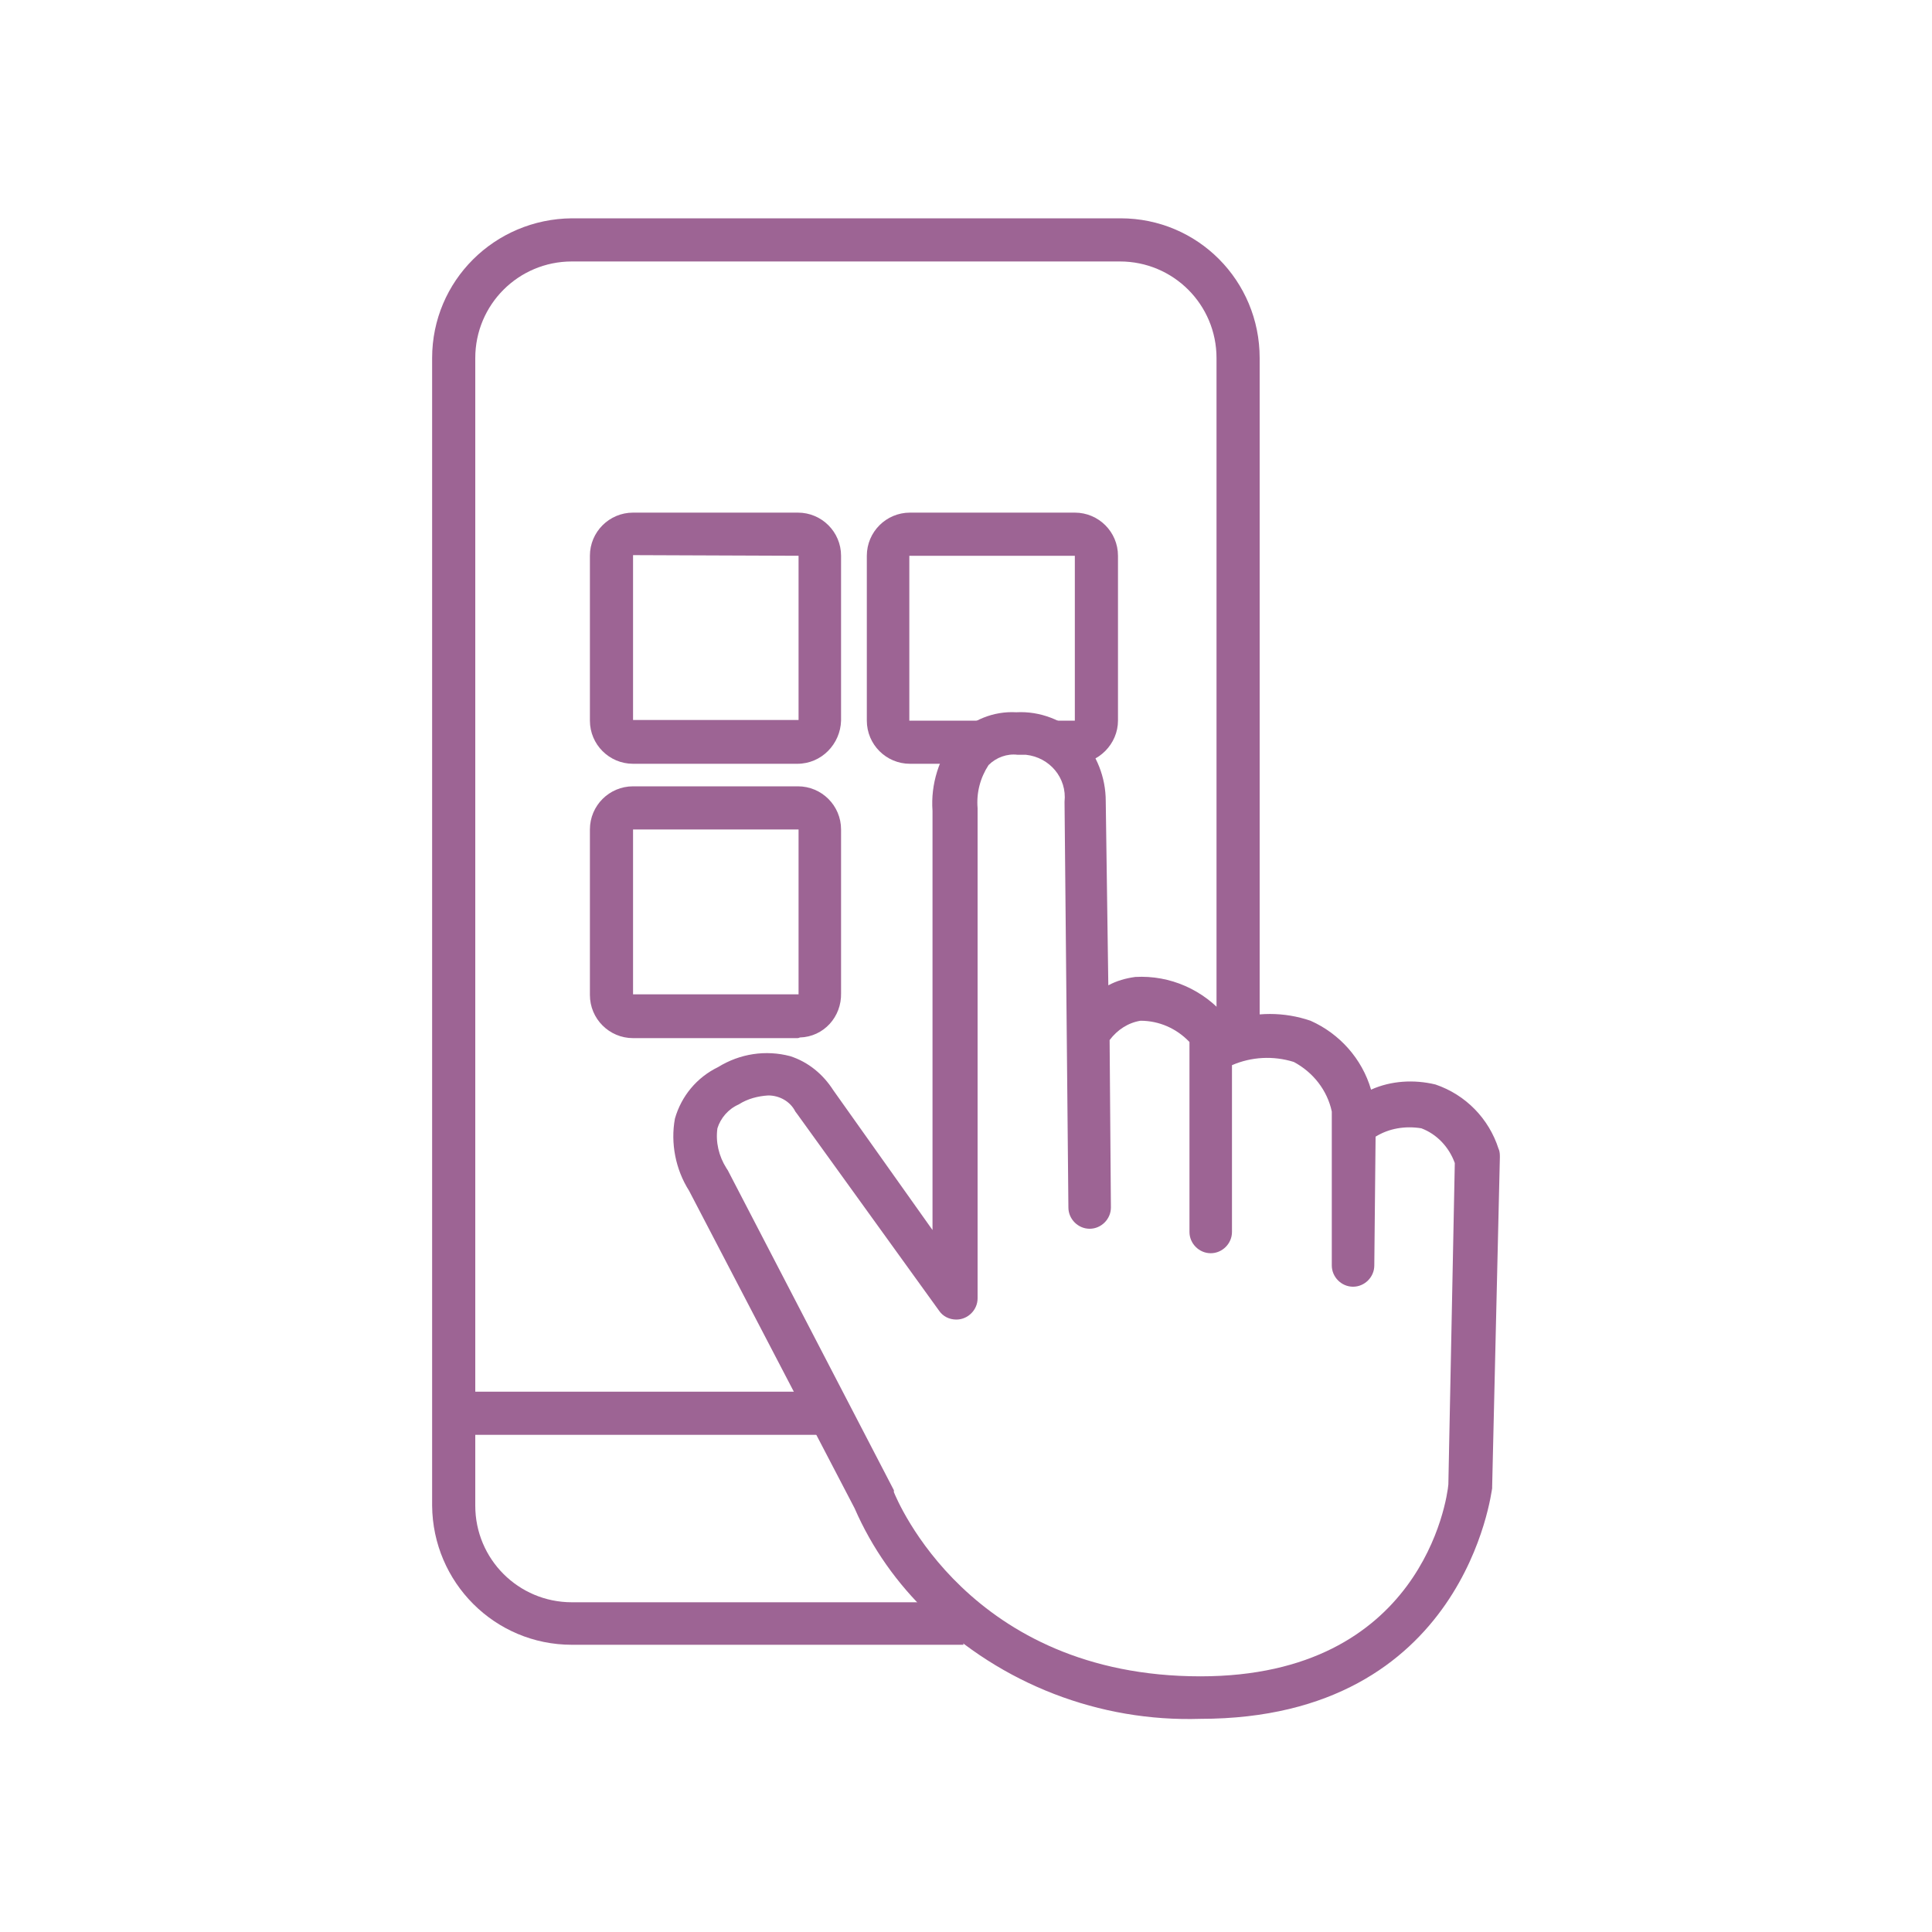 <?xml version="1.0" encoding="utf-8"?>
<!-- Generator: Adobe Illustrator 25.4.1, SVG Export Plug-In . SVG Version: 6.00 Build 0)  -->
<svg version="1.1" id="Livello_1" xmlns="http://www.w3.org/2000/svg" xmlns:xlink="http://www.w3.org/1999/xlink" x="0px" y="0px"
	 viewBox="0 0 300 300" style="enable-background:new 0 0 300 300;" xml:space="preserve">
<style type="text/css">
	.st0{fill:#9D6494;}
</style>
<g id="Livello_1_00000057116039151232139320000008314311794508615315_">
	<path id="Path_1" class="st0" d="M149.6,255.4H88.8c-12,0-21.6-9.7-21.7-21.6V55.6c0-12,9.7-21.6,21.7-21.7h85.2
		c12,0,21.6,9.7,21.6,21.7v105h-6.7v-105c0-8.3-6.7-15-15-15H88.8c-8.3,0-15,6.7-15,15v178.2c0,8.3,6.7,15,15,15h60.8V255.4z"/>
	<path id="Path_2" class="st0" d="M186.4,266.9c-15.7,0.5-30.9-5.4-42.2-16.3c-4.9-4.7-8.8-10.2-11.5-16.4L107,184.9
		c-2.1-3.3-2.9-7.4-2.2-11.2c1-3.5,3.4-6.4,6.7-8c3.4-2.1,7.4-2.7,11.2-1.7c2.8,0.9,5.1,2.8,6.7,5.3l15.4,21.7v-65.1
		c-0.3-4.1,1-8.3,3.6-11.5c2.4-2.6,5.9-4,9.4-3.8c3.7-0.2,7.3,1.2,10,3.8c2.5,2.8,3.9,6.3,3.9,10l0.4,28.6c1.3-0.7,2.7-1.1,4.2-1.3
		c5.4-0.3,10.6,2,14.1,6.2c0.2,0.2,0.3,0.4,0.5,0.6c4.1-1.4,8.5-1.4,12.6,0c4.5,2,8,5.9,9.4,10.7c3.1-1.4,6.7-1.6,10-0.8
		c4.7,1.6,8.3,5.3,9.8,10c0.2,0.4,0.2,0.9,0.2,1.3l-1.2,51.2c0,0.1,0,0.2,0,0.2C231.6,231.4,227.6,266.9,186.4,266.9z M119.3,170.1
		c-1.6,0.1-3.2,0.5-4.6,1.4c-1.6,0.7-2.8,2.1-3.3,3.7c-0.3,2.1,0.2,4.3,1.4,6.2l0.2,0.3l25.8,49.7v0.3c0.5,1.2,11.7,28.6,47.6,28.6
		c34.3,0,38.3-27.4,38.5-29.8l1-49.9c-0.9-2.5-2.8-4.5-5.2-5.4c-2.5-0.4-5,0-7.1,1.3l-0.2,20c0,1.8-1.5,3.3-3.3,3.3l0,0
		c-1.8,0-3.3-1.5-3.3-3.3v-23.9c-0.7-3.3-2.9-6.1-5.9-7.7c-3.2-1-6.6-0.8-9.6,0.5v25.9c0,1.8-1.5,3.3-3.3,3.3
		c-1.8,0-3.3-1.5-3.3-3.3v-29.5c-2-2.1-4.7-3.3-7.6-3.3c-1.9,0.3-3.6,1.4-4.8,3l0.2,26c0,1.8-1.5,3.3-3.3,3.3s-3.3-1.5-3.3-3.3
		l-0.6-63c0.4-3.7-2.3-6.9-6-7.3c-0.4,0-0.9,0-1.3,0c-1.6-0.2-3.3,0.4-4.5,1.6c-1.3,2-1.9,4.3-1.7,6.7v76.1c0,1.8-1.5,3.3-3.3,3.3
		c-1.1,0-2.1-0.5-2.7-1.4L123.8,173c-0.1-0.1-0.2-0.3-0.3-0.4C122.7,171,121,170.1,119.3,170.1z"/>
	<rect id="Rectangle_1" x="70.5" y="216.1" class="st0" width="57" height="6.7"/>
	<path id="Path_3" class="st0" d="M123.8,118.6H98.3c-3.7,0-6.7-3-6.7-6.7V86.3c0-3.7,3-6.7,6.7-6.7h25.6c3.7,0,6.7,3,6.7,6.7v25.6
		C130.5,115.5,127.6,118.6,123.8,118.6C123.9,118.6,123.8,118.6,123.8,118.6z M98.3,86.2v25.6h25.7V86.3L98.3,86.2z"/>
	<path id="Path_4" class="st0" d="M166.9,118.6h-3.6v-6.7h3.6V86.3h-25.7v25.6h11.3v6.7h-11.2c-3.7,0-6.7-3-6.7-6.7V86.3
		c0-3.7,3-6.7,6.7-6.7h25.6c3.7,0,6.7,3,6.7,6.7v25.6C173.6,115.5,170.6,118.6,166.9,118.6C166.9,118.6,166.9,118.6,166.9,118.6z"/>
	<path id="Path_5" class="st0" d="M123.8,161.2H98.3c-3.7,0-6.7-3-6.7-6.7v-25.7c0-3.7,3-6.7,6.7-6.7h25.6c3.7,0,6.7,3,6.7,6.7v25.4
		c0.1,3.7-2.7,6.8-6.4,6.9C124,161.2,123.9,161.2,123.8,161.2z M98.3,128.8v25.6h25.7v-25.6L98.3,128.8z"/>
</g>
</svg>

